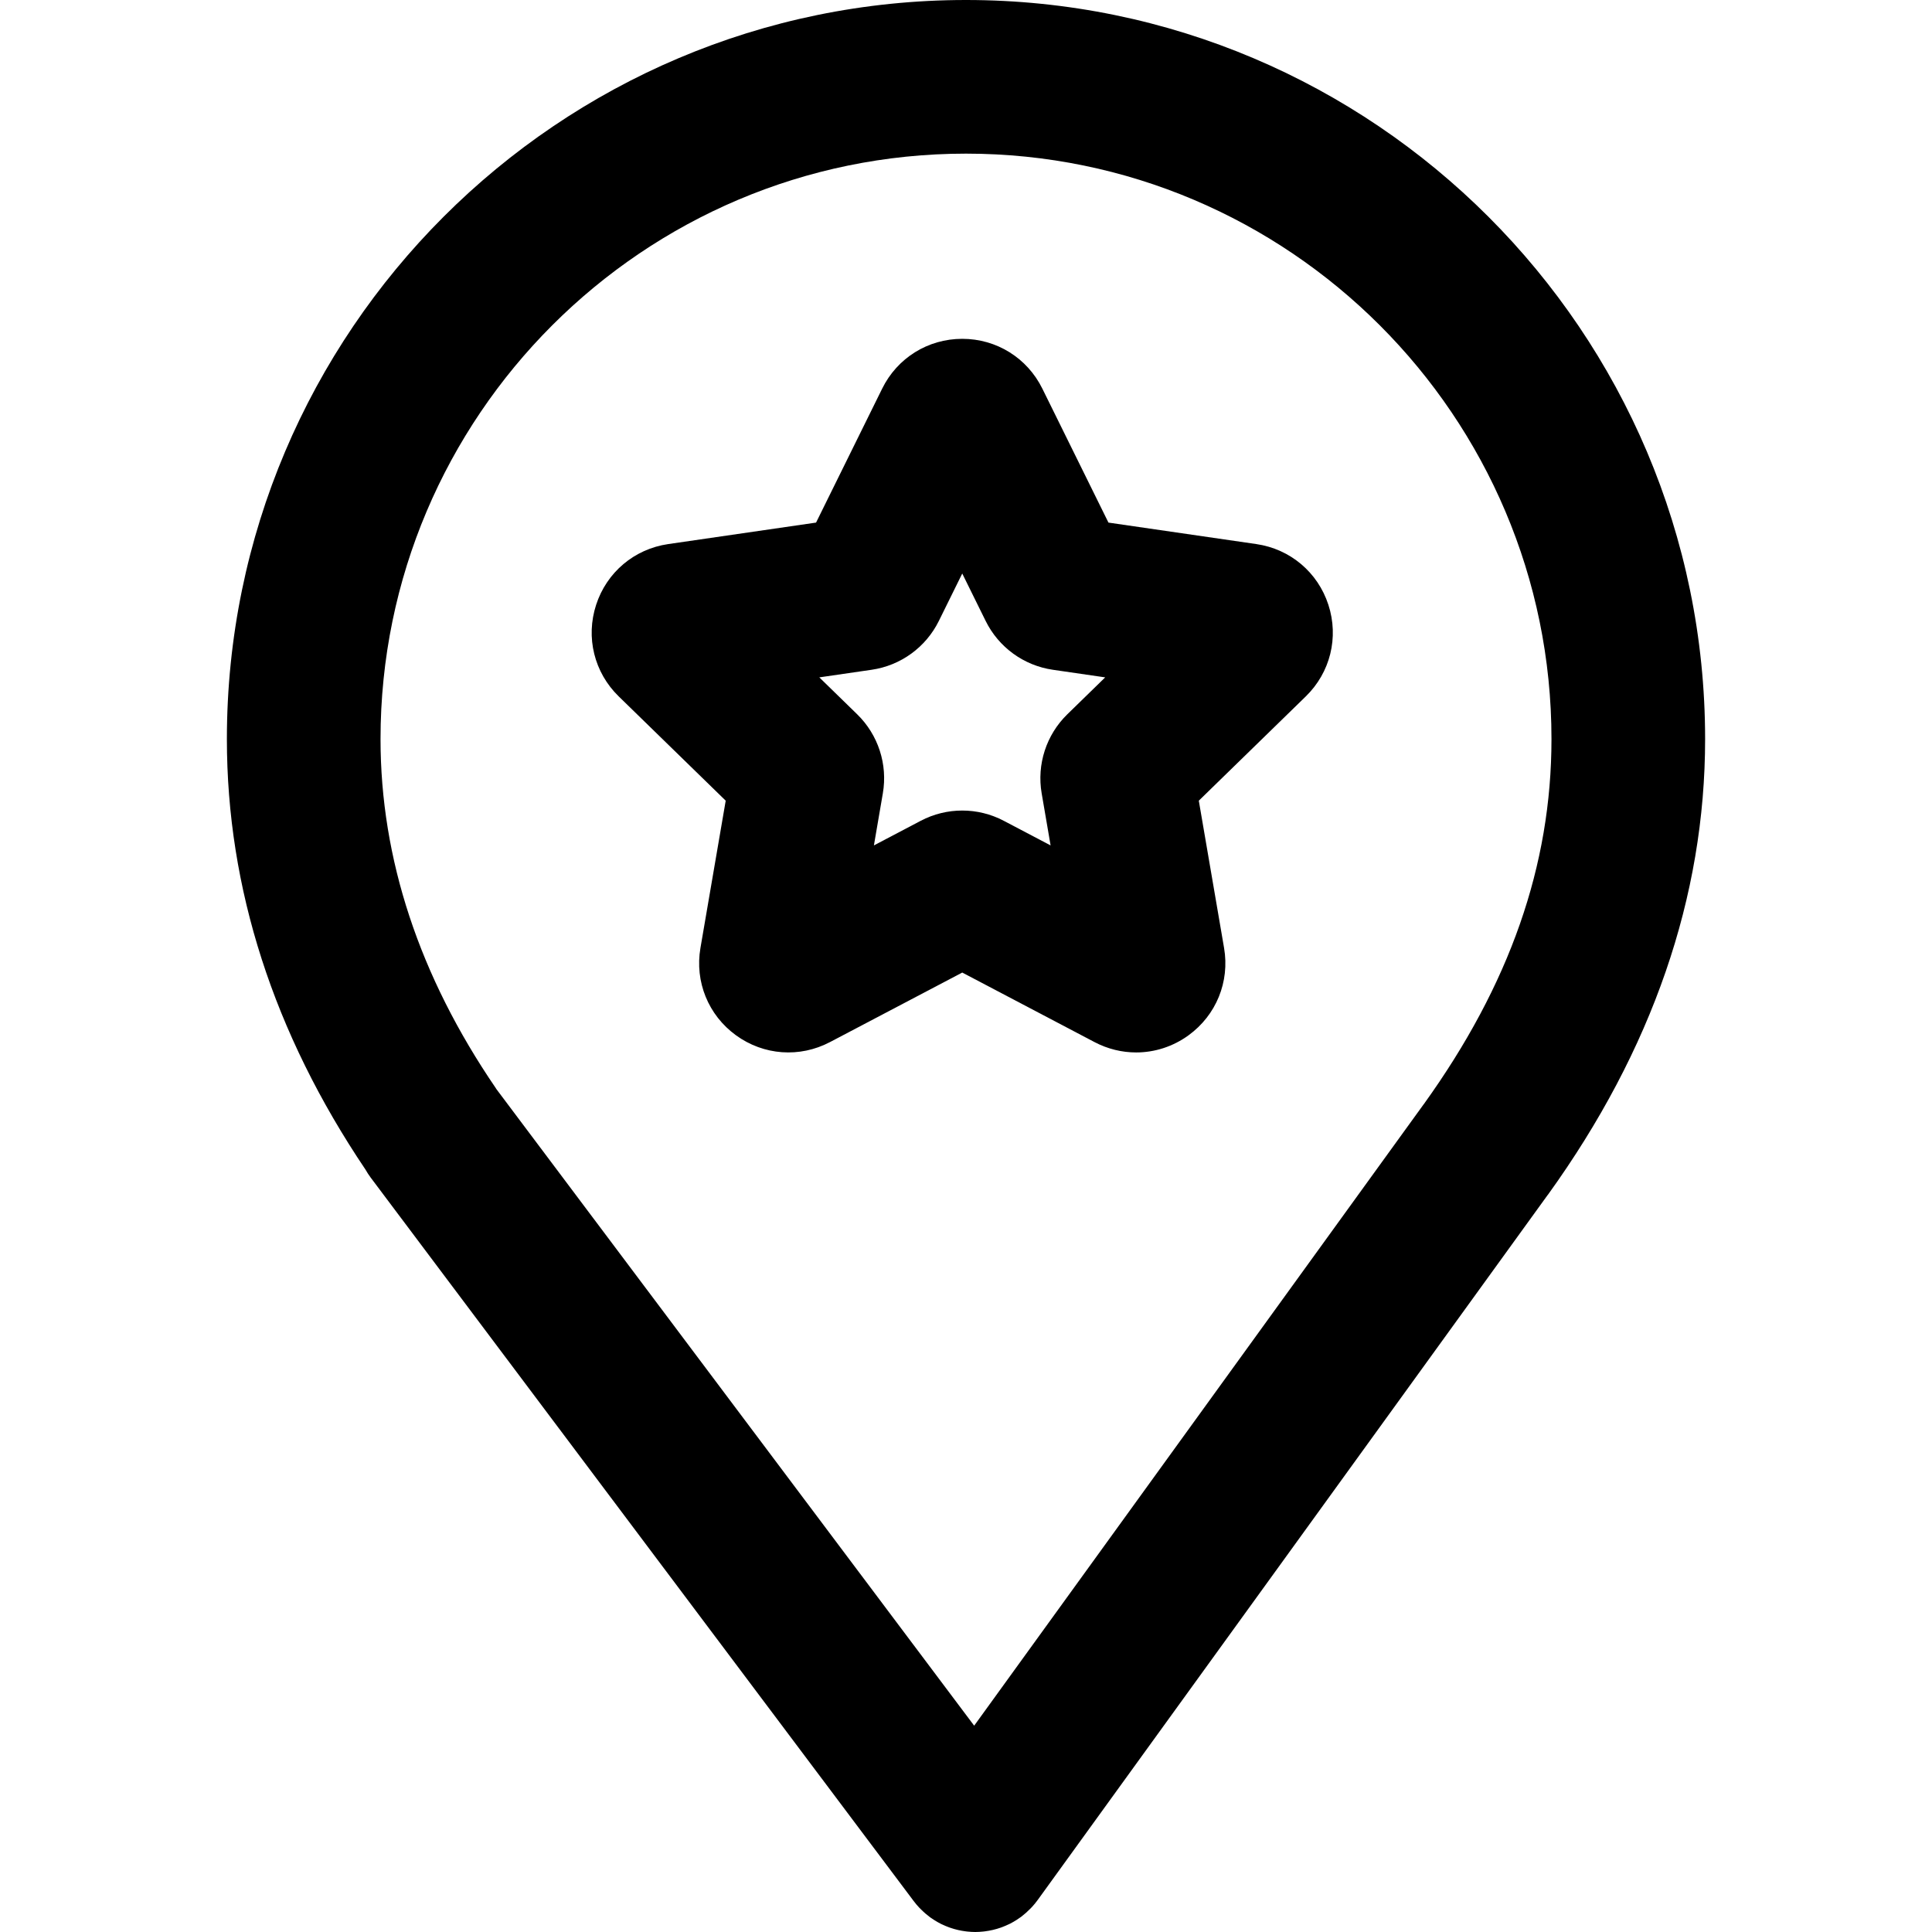 <?xml version="1.0" encoding="iso-8859-1"?>
<!-- Generator: Adobe Illustrator 19.0.0, SVG Export Plug-In . SVG Version: 6.00 Build 0)  -->
<svg version="1.1" id="Layer_1" xmlns="http://www.w3.org/2000/svg" xmlns:xlink="http://www.w3.org/1999/xlink" x="0px" y="0px"
	 viewBox="0 0 511.999 511.999" style="enable-background:new 0 0 511.999 511.999;" xml:space="preserve">
<g>
	<g>
		<path d="M256.001,0C147.994,0,60.126,87.868,60.126,195.873c0,39.546,12.368,77.91,36.721,114.062
			c0.414,0.722,0.86,1.432,1.372,2.115l143.888,191.709c0.474,0.639,0.995,1.25,1.55,1.838c0.174,0.185,0.358,0.353,0.537,0.529
			c0.338,0.333,0.681,0.66,1.046,0.97c0.266,0.228,0.537,0.441,0.813,0.653c0.163,0.126,0.312,0.263,0.48,0.385
			c0.186,0.134,0.379,0.25,0.566,0.376c0.198,0.133,0.395,0.27,0.597,0.396c0.567,0.354,1.145,0.683,1.733,0.976
			c0.11,0.054,0.223,0.099,0.333,0.151c0.55,0.261,1.107,0.493,1.671,0.7c0.136,0.05,0.271,0.1,0.407,0.148
			c1.349,0.466,2.729,0.78,4.122,0.951c0.134,0.016,0.27,0.033,0.404,0.046c0.692,0.071,1.387,0.119,2.081,0.119
			c0.005,0,0.011-0.001,0.016-0.001s0.011,0.001,0.016,0.001c0.707,0,1.414-0.05,2.121-0.125c0.141-0.015,0.281-0.033,0.421-0.05
			c1.421-0.179,2.83-0.506,4.205-0.991c0.134-0.047,0.266-0.099,0.4-0.149c0.566-0.213,1.124-0.451,1.675-0.717
			c0.126-0.061,0.255-0.114,0.38-0.178c0.603-0.307,1.194-0.649,1.774-1.021c0.193-0.124,0.379-0.261,0.569-0.391
			c0.22-0.152,0.445-0.293,0.661-0.455c0.156-0.118,0.295-0.251,0.447-0.372c0.265-0.21,0.525-0.425,0.78-0.65
			c0.37-0.326,0.721-0.665,1.061-1.012c0.175-0.178,0.354-0.349,0.524-0.535c0.554-0.607,1.072-1.235,1.542-1.892l135.047-186.689
			c0.047-0.064,0.103-0.118,0.151-0.183c27.626-38.341,41.635-78.957,41.635-120.717C451.872,87.868,364.004,0,256.001,0z
			 M377.332,292.602c-0.037,0.05-0.08,0.094-0.117,0.145l-119.05,164.576L131.529,288.597c-0.06-0.091-0.109-0.187-0.17-0.278
			c-20.248-29.651-30.515-60.755-30.515-92.447c-0.001-85.553,69.602-155.156,155.157-155.156
			c85.553,0,155.156,69.603,155.156,155.157C411.156,229.315,400.09,260.958,377.332,292.602z"/>
	</g>
</g>
<g>
	<g>
		<path d="M352.039,160.291c-2.803-8.628-10.121-14.799-19.101-16.106l-39.187-5.693l-17.524-35.509
			c-4.015-8.136-12.146-13.191-21.22-13.191c-9.077,0-17.209,5.057-21.22,13.191l-17.524,35.509l-39.189,5.695
			c-8.978,1.306-16.296,7.477-19.099,16.106c-2.803,8.628-0.51,17.922,5.988,24.257l28.356,27.638l-6.695,39.031
			c-1.532,8.943,2.075,17.809,9.416,23.142c7.338,5.331,16.888,6.022,24.917,1.8l35.05-18.425l35.05,18.427
			c3.492,1.836,7.271,2.743,11.033,2.743c4.885,0,9.738-1.531,13.884-4.544c7.34-5.332,10.947-14.199,9.416-23.146l-6.695-39.028
			l28.359-27.641C352.549,178.213,354.843,168.919,352.039,160.291z M282.846,189.3c-5.573,5.44-8.113,13.268-6.796,20.935
			l2.368,13.808l-12.395-6.516c-6.899-3.631-15.136-3.631-22.026-0.003l-12.402,6.519l2.367-13.801
			c1.319-7.674-1.22-15.502-6.805-20.951l-10.032-9.78l13.861-2.014c7.714-1.12,14.377-5.961,17.821-12.945l6.2-12.564l6.197,12.558
			c3.447,6.99,10.11,11.831,17.82,12.95l13.864,2.014L282.846,189.3z"/>
	</g>
</g>
<g>
</g>
<g>
</g>
<g>
</g>
<g>
</g>
<g>
</g>
<g>
</g>
<g>
</g>
<g>
</g>
<g>
</g>
<g>
</g>
<g>
</g>
<g>
</g>
<g>
</g>
<g>
</g>
<g>
</g>
</svg>
